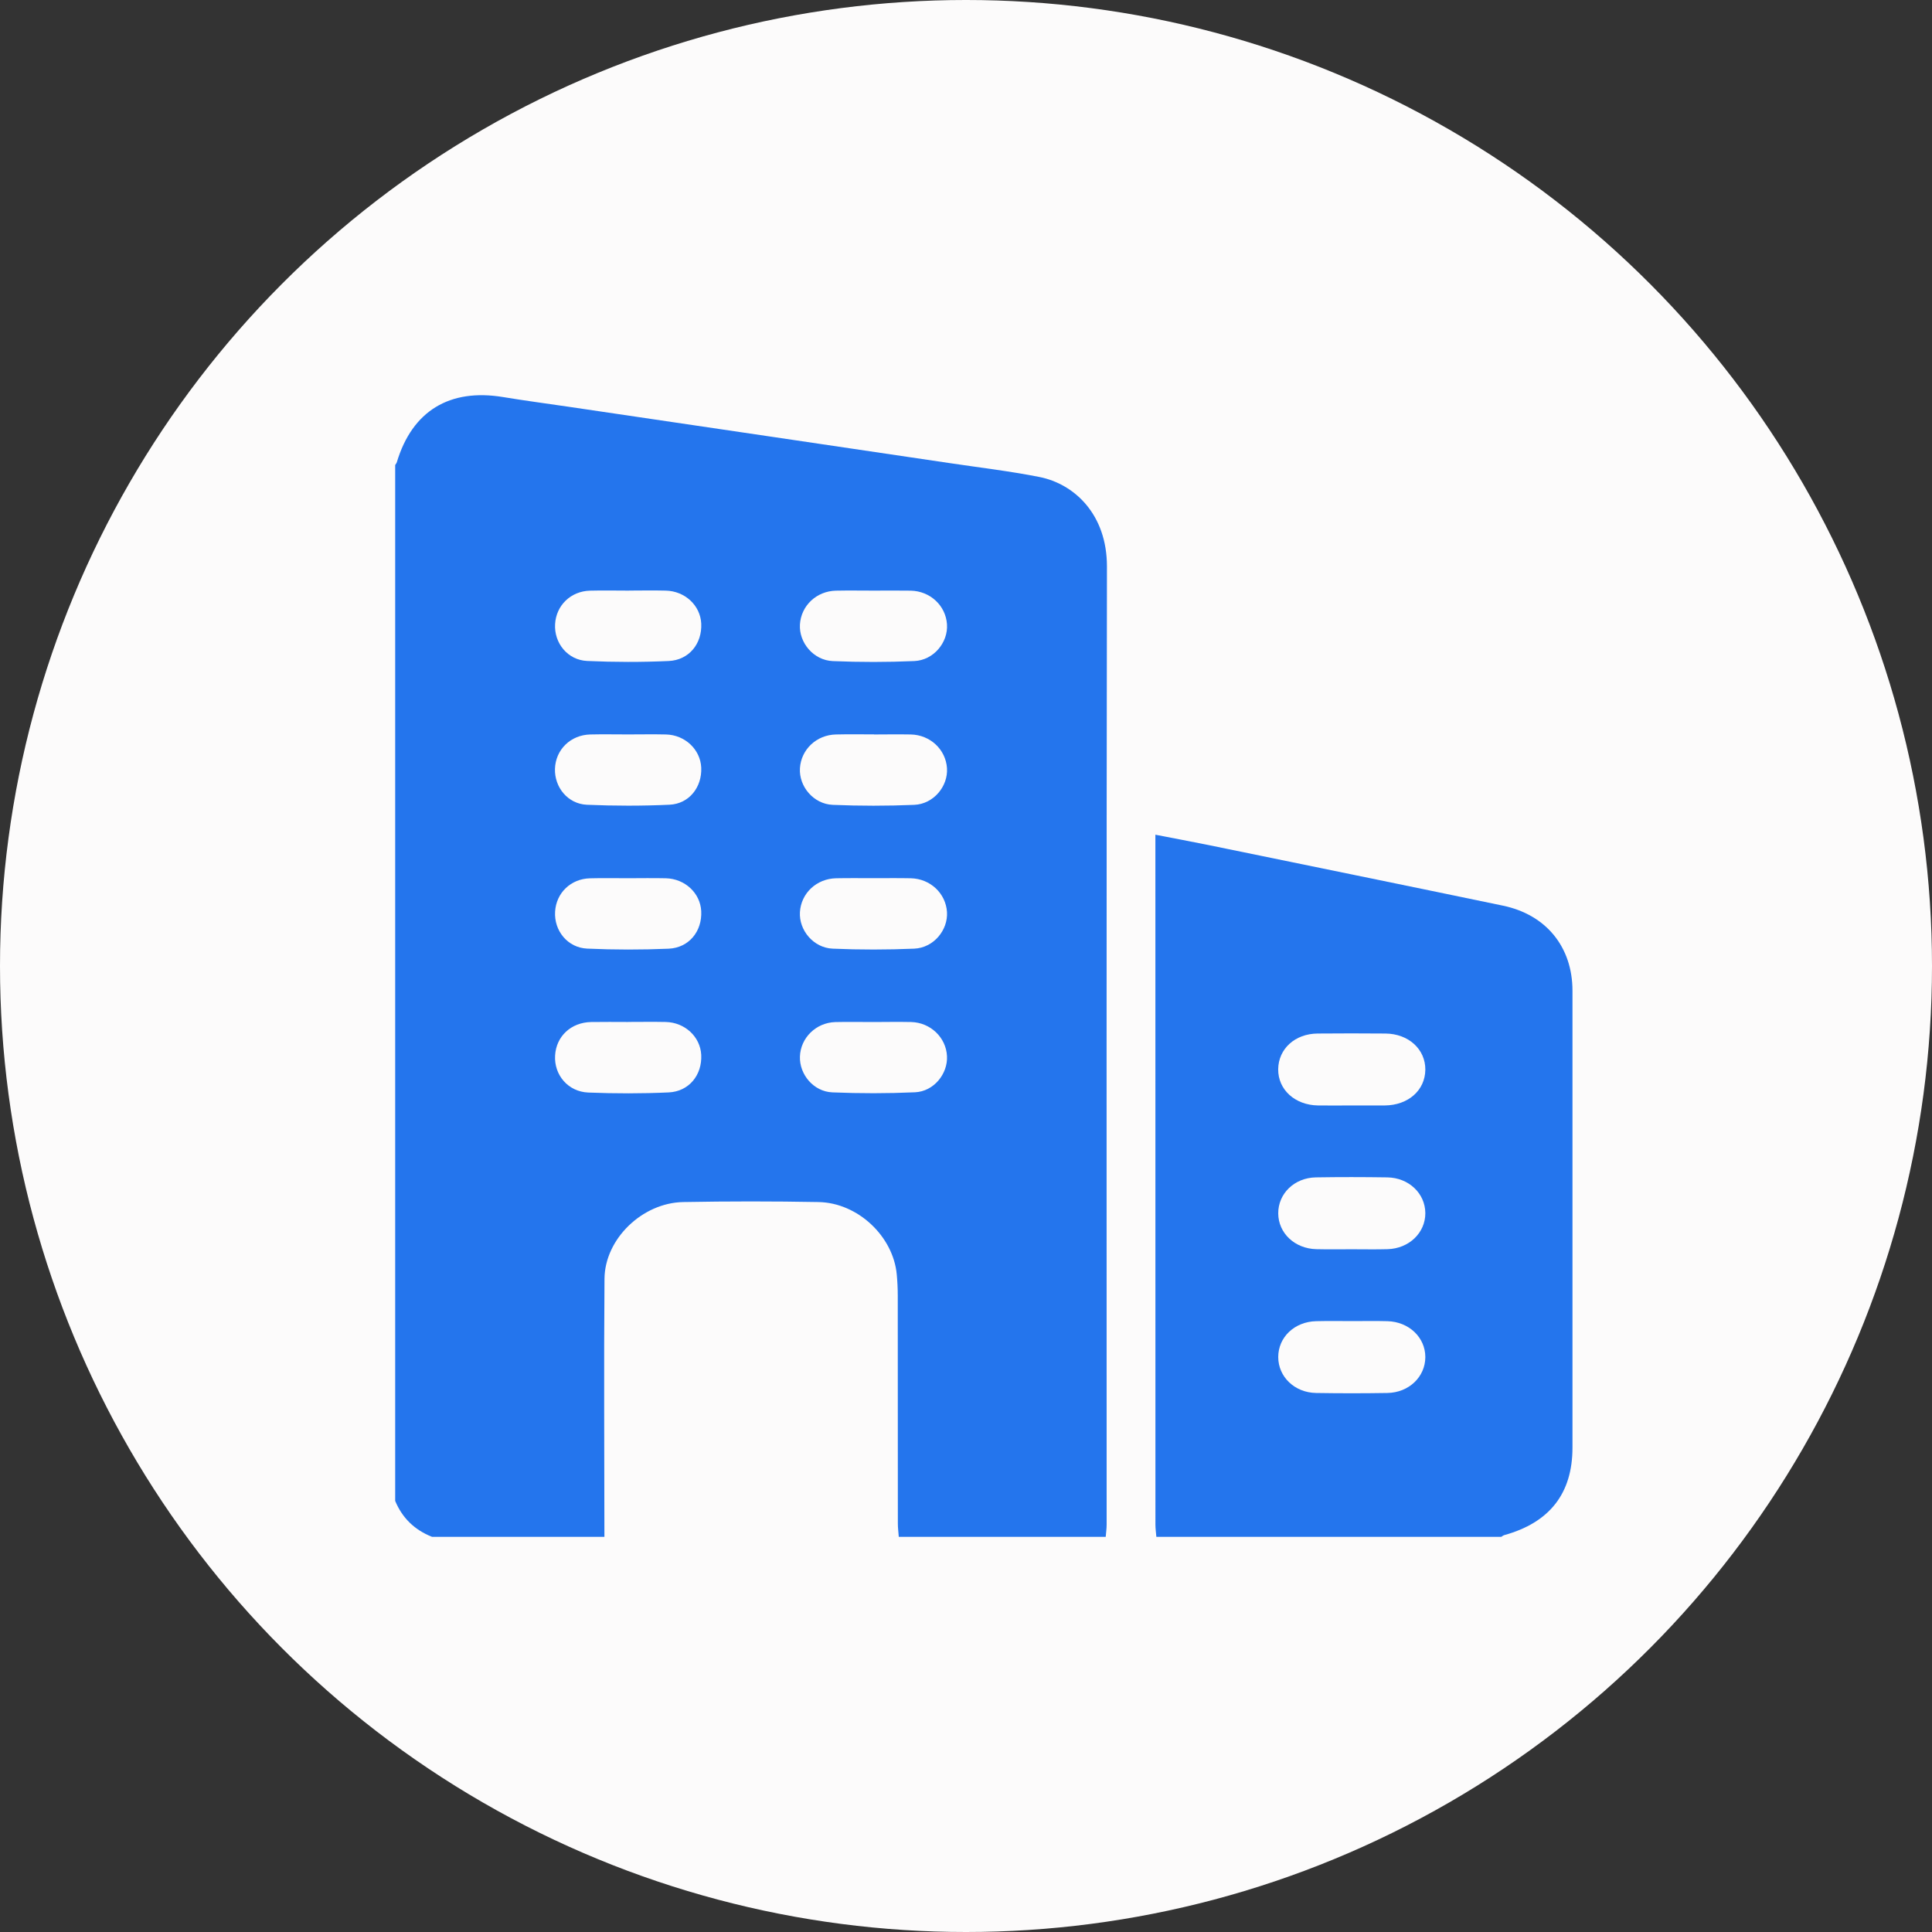 <svg width="44" height="44" viewBox="0 0 44 44" fill="none" xmlns="http://www.w3.org/2000/svg">
<rect x="0" y="0" width="44" height="44" fill="#333333" stroke="none"/>
<circle cx="22" cy="22" r="22" fill="#FCFBFB"/>
<g clip-path="url(#clip0_97_6529)">
<path d="M25.182 35H20.469C20.462 34.899 20.448 34.798 20.448 34.697C20.447 32.967 20.448 31.238 20.446 29.509C20.446 29.347 20.438 29.184 20.423 29.024C20.342 28.156 19.536 27.393 18.644 27.376C17.615 27.357 16.586 27.357 15.558 27.376C14.628 27.394 13.775 28.215 13.767 29.122C13.751 31.081 13.764 33.041 13.765 35H9.838C9.441 34.843 9.161 34.57 9 34.182C9 26.318 9 18.455 9 10.591C9.013 10.569 9.031 10.549 9.038 10.525C9.388 9.36 10.24 8.841 11.459 9.043C11.948 9.124 12.441 9.189 12.931 9.261C14.498 9.492 16.065 9.723 17.631 9.955C18.957 10.151 20.283 10.348 21.608 10.544C22.296 10.647 22.99 10.728 23.672 10.863C24.464 11.02 25.211 11.709 25.21 12.903C25.198 20.176 25.203 27.449 25.203 34.722C25.203 34.815 25.189 34.908 25.182 35H25.182ZM19.904 13.451C19.616 13.451 19.328 13.446 19.04 13.452C18.595 13.461 18.244 13.794 18.218 14.222C18.194 14.635 18.525 15.037 18.967 15.056C19.585 15.082 20.205 15.082 20.823 15.055C21.263 15.036 21.595 14.631 21.567 14.219C21.539 13.793 21.185 13.461 20.741 13.452C20.462 13.447 20.183 13.451 19.904 13.451V13.451ZM19.904 16.725C19.617 16.725 19.329 16.72 19.041 16.727C18.596 16.735 18.245 17.068 18.218 17.496C18.193 17.909 18.525 18.311 18.965 18.33C19.583 18.356 20.204 18.356 20.822 18.33C21.262 18.311 21.594 17.907 21.567 17.495C21.539 17.069 21.185 16.736 20.741 16.727C20.462 16.722 20.183 16.726 19.904 16.727L19.904 16.725ZM19.905 20C19.617 20 19.329 19.996 19.042 20.002C18.596 20.011 18.245 20.342 18.218 20.77C18.192 21.183 18.524 21.587 18.965 21.605C19.583 21.632 20.203 21.631 20.821 21.605C21.262 21.586 21.593 21.183 21.567 20.77C21.539 20.344 21.185 20.011 20.742 20.002C20.463 19.996 20.184 20 19.905 20ZM19.887 23.276C19.599 23.276 19.311 23.27 19.024 23.277C18.584 23.289 18.232 23.637 18.218 24.062C18.204 24.469 18.527 24.86 18.957 24.878C19.583 24.904 20.213 24.904 20.839 24.876C21.266 24.857 21.588 24.457 21.567 24.052C21.546 23.628 21.191 23.287 20.751 23.276C20.463 23.27 20.175 23.275 19.888 23.276H19.887ZM14.326 13.451C14.03 13.451 13.733 13.444 13.437 13.452C12.999 13.464 12.667 13.786 12.642 14.212C12.616 14.643 12.926 15.033 13.373 15.053C13.99 15.081 14.61 15.082 15.228 15.054C15.693 15.034 15.993 14.656 15.97 14.2C15.95 13.789 15.6 13.461 15.163 13.451C14.884 13.444 14.605 13.449 14.326 13.45V13.451ZM14.305 16.726C14.018 16.726 13.729 16.72 13.442 16.727C12.992 16.739 12.654 17.073 12.639 17.508C12.626 17.93 12.931 18.308 13.366 18.328C13.992 18.355 14.621 18.356 15.248 18.327C15.696 18.306 15.99 17.927 15.97 17.481C15.951 17.07 15.602 16.738 15.168 16.727C14.88 16.72 14.593 16.726 14.305 16.726H14.305ZM14.3 20.001C14.012 20.001 13.724 19.995 13.436 20.003C12.998 20.014 12.666 20.337 12.642 20.763C12.616 21.195 12.926 21.584 13.373 21.604C13.99 21.632 14.61 21.632 15.228 21.606C15.693 21.585 15.993 21.207 15.97 20.751C15.949 20.34 15.6 20.012 15.163 20.002C14.876 19.996 14.588 20 14.3 20.001ZM14.299 23.275C14.02 23.275 13.741 23.271 13.462 23.276C13.004 23.285 12.667 23.601 12.642 24.038C12.616 24.479 12.935 24.863 13.399 24.882C14.008 24.906 14.62 24.907 15.229 24.879C15.693 24.858 15.993 24.48 15.97 24.024C15.949 23.613 15.6 23.285 15.162 23.275C14.875 23.269 14.587 23.274 14.299 23.274V23.275Z" fill="#2475ED"/>
<path d="M26.335 35C26.328 34.907 26.314 34.814 26.314 34.722C26.313 29.59 26.313 24.459 26.313 19.328V19.01C26.744 19.094 27.141 19.168 27.536 19.248C29.766 19.706 31.996 20.161 34.225 20.625C35.214 20.83 35.812 21.569 35.812 22.563C35.813 26.032 35.812 29.501 35.812 32.97C35.812 34.011 35.292 34.676 34.257 34.962C34.233 34.969 34.212 34.988 34.19 35.001H26.335V35ZM30.779 25.176C31.032 25.176 31.285 25.178 31.538 25.176C32.072 25.171 32.455 24.832 32.461 24.363C32.465 23.897 32.079 23.542 31.551 23.538C31.036 23.534 30.521 23.533 30.006 23.538C29.491 23.543 29.116 23.887 29.11 24.35C29.105 24.816 29.492 25.169 30.019 25.176C30.272 25.18 30.525 25.176 30.778 25.176H30.779ZM30.79 28.451C31.061 28.451 31.331 28.457 31.602 28.449C32.091 28.435 32.463 28.075 32.461 27.627C32.457 27.178 32.084 26.821 31.592 26.814C31.052 26.806 30.51 26.805 29.969 26.814C29.477 26.822 29.108 27.185 29.111 27.635C29.114 28.084 29.486 28.437 29.979 28.449C30.249 28.456 30.52 28.451 30.791 28.451H30.79ZM30.812 30.087C30.533 30.087 30.253 30.082 29.974 30.089C29.481 30.101 29.111 30.454 29.111 30.906C29.111 31.354 29.482 31.716 29.973 31.724C30.514 31.733 31.056 31.733 31.597 31.724C32.088 31.716 32.46 31.355 32.461 30.907C32.461 30.459 32.088 30.102 31.597 30.089C31.336 30.082 31.074 30.087 30.812 30.087H30.812Z" fill="#2475ED"/>
</g>
<defs>
<clipPath id="clip0_97_6529">
<rect width="26.812" height="26" fill="white" transform="translate(9 9)"/>
</clipPath>
</defs>
</svg>
